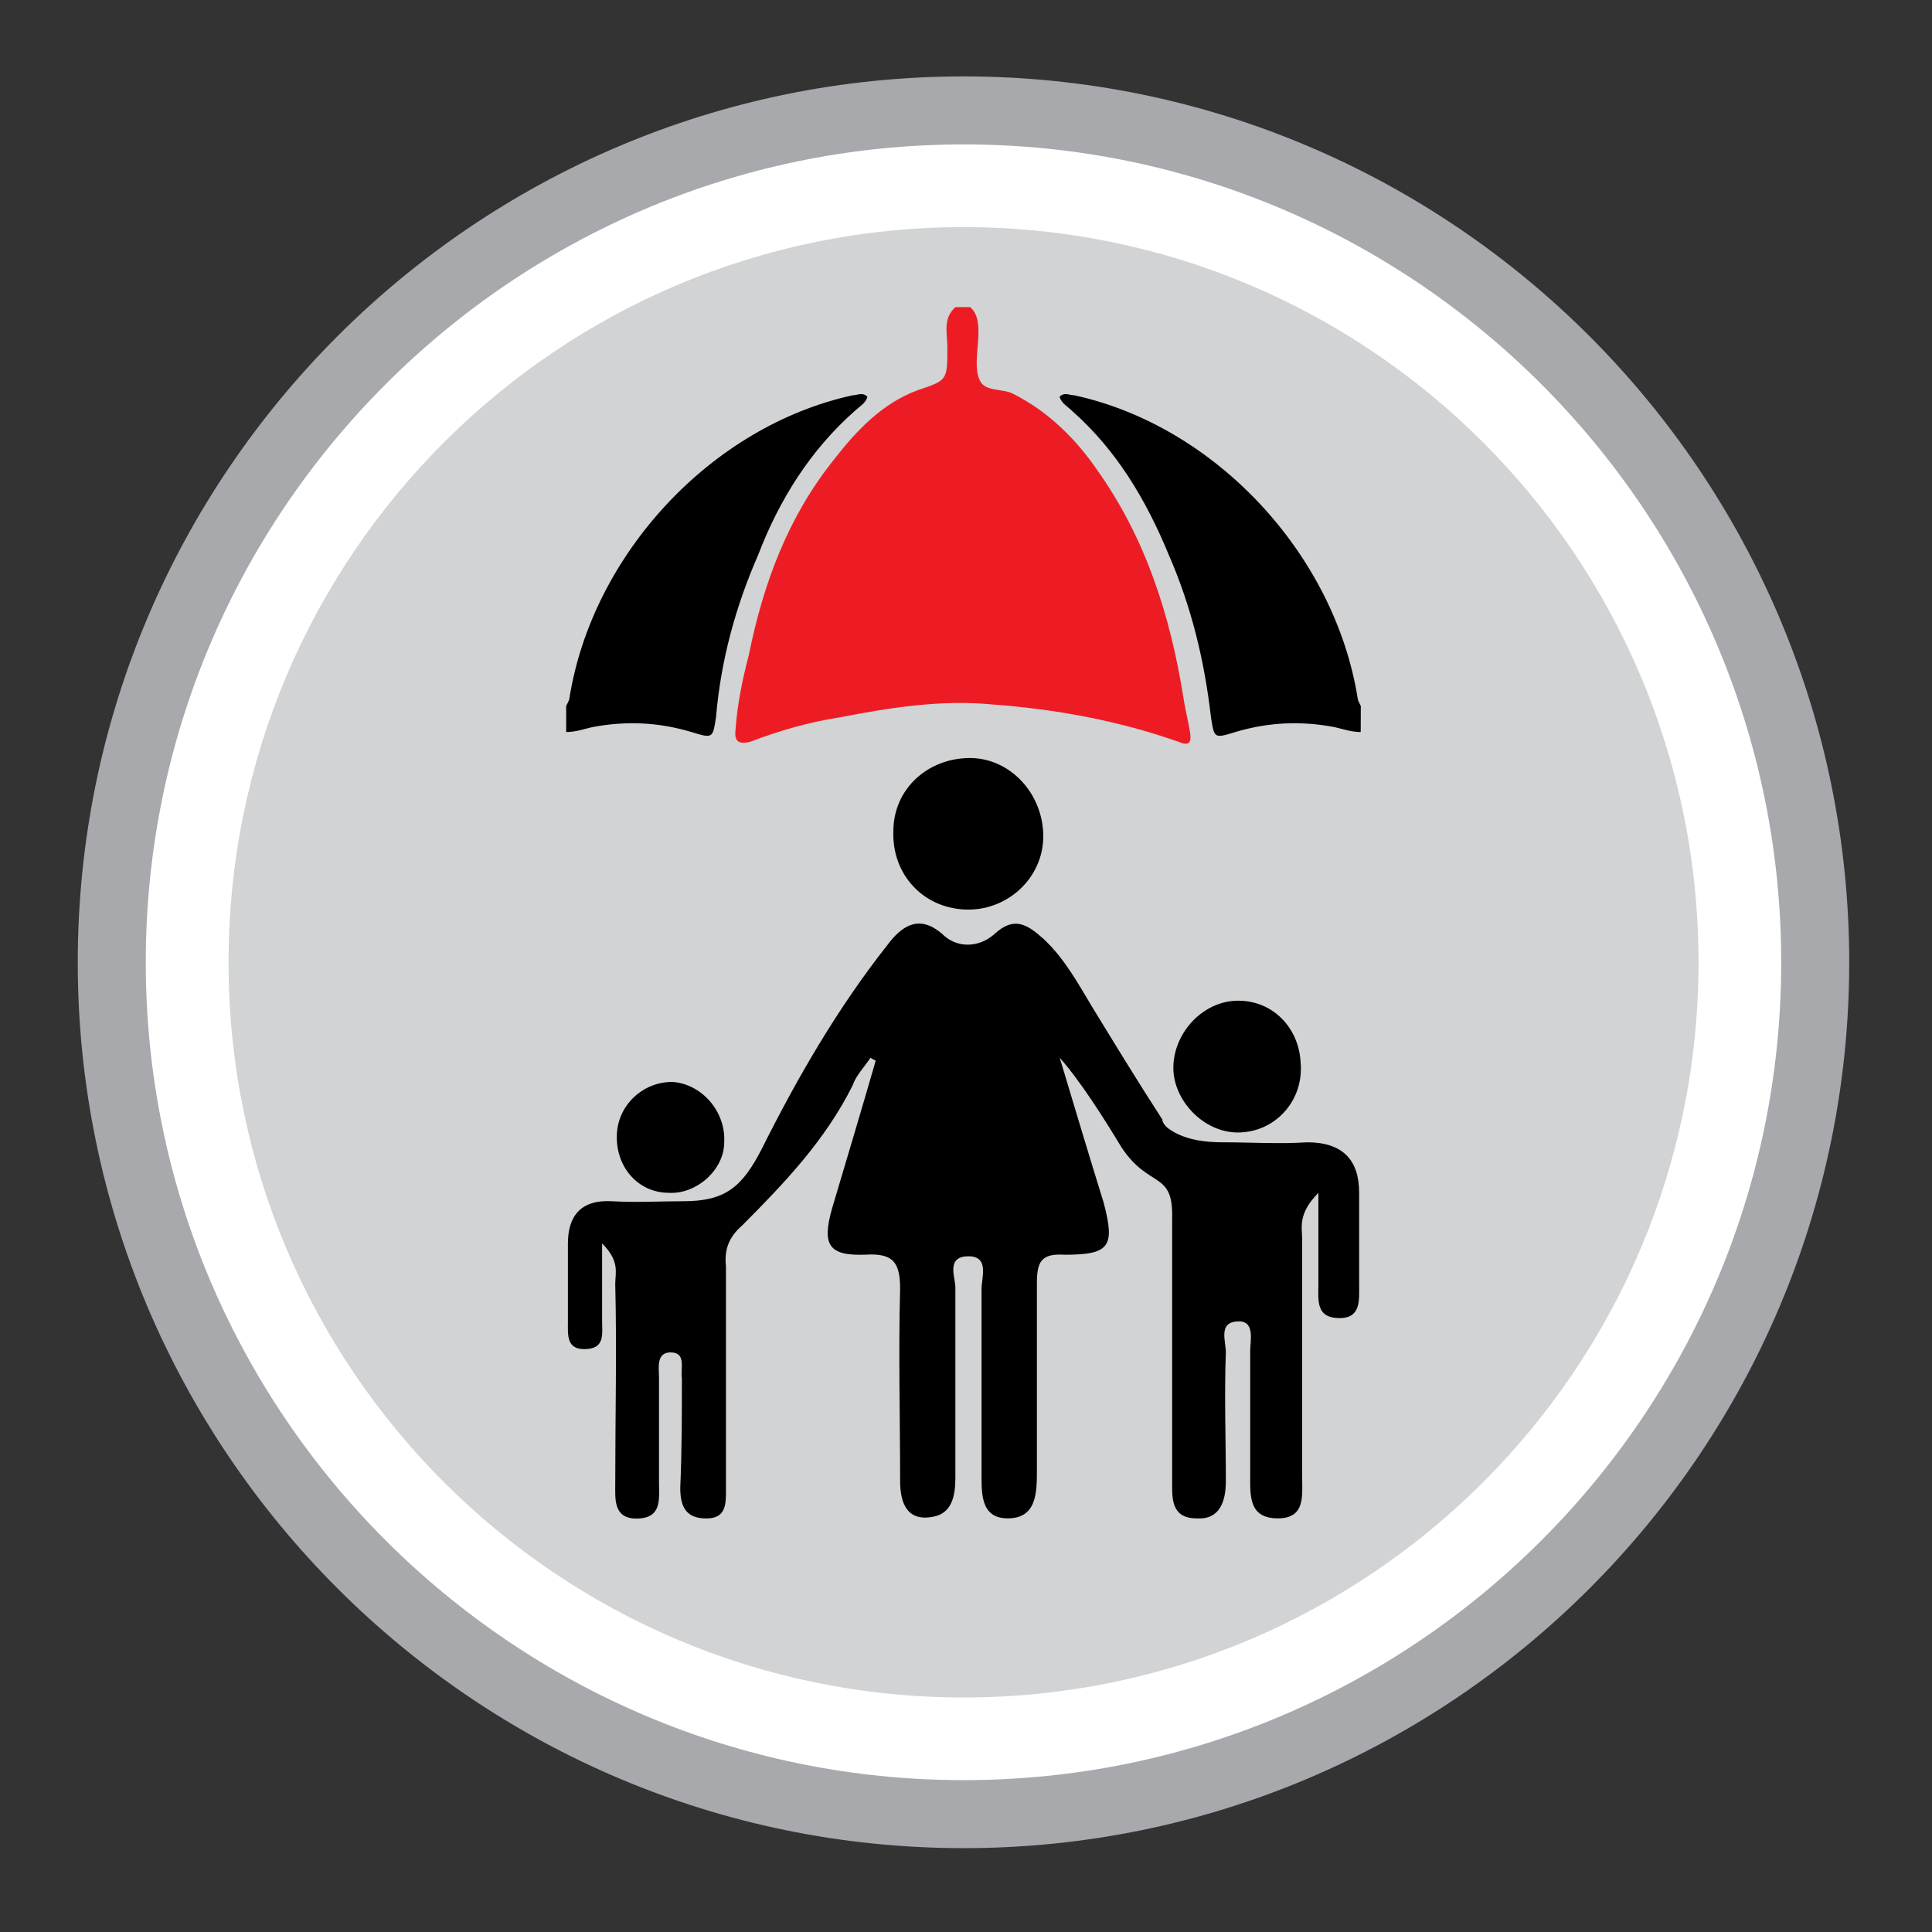 <?xml version="1.0" encoding="UTF-8"?>
<svg xmlns="http://www.w3.org/2000/svg" xmlns:xlink="http://www.w3.org/1999/xlink" version="1.1" id="Layer_1" x="0px" y="0px" viewBox="0 0 200 200" style="enable-background:new 0 0 200 200;" xml:space="preserve"><rect x="0" y="0" width="200" height="200" fill="#333333" stroke="none"/> <style type="text/css"> .st0{fill:#FFFFFF;} .st1{fill:none;stroke:#A7A9AC;stroke-width:7.04;stroke-miterlimit:10;} .st2{fill:#D1D3D4;} .st3{fill-rule:evenodd;clip-rule:evenodd;fill:#ED1C24;} .st4{fill-rule:evenodd;clip-rule:evenodd;} </style> <g> <path class="st0" d="M187.91,99.63c0,48.62-39.55,88.17-88.15,88.17c-48.63,0-88.19-39.56-88.19-88.17 c0-48.64,39.56-88.2,88.19-88.2C148.36,11.43,187.91,51,187.91,99.63"></path> <path class="st1" d="M187.91,99.63c0,48.62-39.55,88.17-88.15,88.17c-48.63,0-88.19-39.56-88.19-88.17 c0-48.64,39.56-88.2,88.19-88.2C148.36,11.43,187.91,51,187.91,99.63z"></path> <path class="st2" d="M175.83,99.63c0,42-34.07,76.09-76.07,76.09c-42.04,0-76.1-34.09-76.1-76.09c0-42.04,34.06-76.12,76.1-76.12 C141.76,23.52,175.83,57.59,175.83,99.63"></path> </g> <g> <path class="st3" d="M100.42,31.79L100.42,31.79c1.86,1.53,0,5.58,1.01,7.58c0.51,1.19,2.35,0.85,3.38,1.36 c3.7,1.85,6.57,4.72,8.76,7.91c5.05,7.09,7.6,15.17,8.94,23.6c0.17,1.18,0.49,2.36,0.68,3.54c0.16,1.01,0,1.52-1.19,1.01 c-6.24-2.19-12.64-3.37-19.22-3.86c-5.37-0.52-10.63,0.32-15.85,1.33c-3.19,0.5-6.22,1.36-9.27,2.53 c-1.33,0.34-1.67-0.18-1.51-1.34c0.18-2.52,0.69-5.06,1.36-7.6c1.49-7.41,4.05-14.31,8.78-20.22c2.34-3.03,5.04-5.9,8.75-7.25 c3.03-1.02,3.03-1.02,3.03-4.38c0-1.51-0.5-3.03,0.84-4.21C99.41,31.79,99.89,31.79,100.42,31.79L100.42,31.79z"></path> <g> <path class="st4" d="M127.88,103.6L127.88,103.6c-3.53,0.16-6.56,3.52-6.41,7.22c0.18,3.38,3.37,6.57,6.94,6.41 c3.71-0.15,6.57-3.36,6.23-7.23C134.46,106.28,131.6,103.43,127.88,103.6L127.88,103.6z"></path> <path class="st4" d="M69.58,112L69.58,112c3.04,0.18,5.57,3.05,5.39,6.25c0,2.86-2.88,5.39-5.72,5.23c-3.21,0-5.56-2.7-5.39-6.09 C64,114.38,66.55,112,69.58,112L69.58,112z"></path> <path class="st4" d="M108,86.57L108,86.57c0,4.21-3.55,7.59-7.75,7.59c-4.55,0-7.93-3.55-7.77-8.11c0-4.37,3.55-7.58,7.94-7.58 C104.61,78.48,108,82.2,108,86.57L108,86.57z"></path> <path class="st4" d="M90.12,109.49L90.12,109.49c-0.67,1.01-1.51,1.84-1.85,2.86c-2.86,5.73-7.09,10.14-11.44,14.51 c-1.37,1.18-1.87,2.51-1.68,4.2c0,7.57,0,15.17,0,22.76c0,1.7,0.15,3.37-2.03,3.37c-2.2,0-2.7-1.33-2.7-3.2 c0.17-3.88,0.17-7.58,0.17-11.28c-0.17-1.03,0.5-2.71-1.18-2.71c-1.51,0-1.19,1.68-1.19,2.54c0,3.7,0,7.24,0,10.95 c0,1.69,0.34,3.71-2.35,3.71c-2.37,0-2.18-2.02-2.18-3.54c0-7.08,0.17-13.82,0-20.75c0-1.15,0.5-2.34-1.36-4.19 c0,3.2,0,5.54,0,7.92c0,1.5,0.33,3.02-1.86,3.02c-1.85,0-1.68-1.52-1.68-2.85c0-2.68,0-5.22,0-8.08c0-2.87,1.36-4.56,4.55-4.38 c2.53,0.15,4.89,0,7.42,0c4.4,0,6.09-1.54,8.09-5.4c3.71-7.44,7.92-14.67,12.98-21.08c1.5-2.03,3.39-3.37,5.91-1 c1.53,1.34,3.7,1.17,5.22-0.19c2.01-1.85,3.37-1.01,5.06,0.51c2.17,2.02,3.54,4.55,5.06,7.08c2.37,3.87,4.72,7.73,7.25,11.63 c0,0.32,0.32,0.67,0.5,0.83c1.34,1.03,3.2,1.52,5.73,1.52c2.86,0,5.9,0.19,8.76,0c3.7,0,5.38,1.86,5.38,5.23c0,3.19,0,6.41,0,9.6 c0,1.51,0.18,3.37-2.01,3.37c-2.52,0-2.21-1.86-2.21-3.55c0-2.85,0-5.72,0-9.42c-2.16,2.2-1.68,3.53-1.68,4.88 c0,8.27,0,16.36,0,24.6c0,1.87,0.34,4.22-2.51,4.22c-3.05,0-2.87-2.36-2.87-4.54c0-4.22,0-8.44,0-12.81 c0-1.02,0.51-3.04-1.16-3.04c-2.21,0-1.36,2.02-1.36,3.2c-0.17,4.54,0,8.93,0,13.32c0,2.2-0.68,4.04-3.04,3.87 c-2.69,0-2.52-2.2-2.52-3.87c0-9.11,0-18.03,0-27.13c0.14-5.07-2.37-3.05-5.25-7.42c-1.84-3.04-4.19-6.76-6.39-9.27 c1.52,5.06,3.03,10.11,4.55,15c1.19,4.55,0.66,5.4-4.06,5.4c-2.51-0.17-2.85,0.85-2.85,3.01c0,6.4,0,12.83,0,19.24 c0,2.34,0,5.04-3.02,5.04c-2.88,0-2.71-2.71-2.71-4.87c0-6.25,0-12.66,0-18.88c0-1.18,0.83-3.38-1.35-3.38 c-2.37,0-1.36,2.2-1.36,3.21c0,6.58,0,12.98,0,19.7c0,1.87-0.34,3.72-2.35,4.06c-2.7,0.51-3.37-1.51-3.37-3.71 c0-6.57-0.18-13.32,0-19.89c0-2.69-0.69-3.71-3.54-3.54c-3.88,0.16-4.56-1.01-3.52-4.73c1.5-5.05,3.02-10.11,4.53-15.34 C90.47,109.66,90.29,109.66,90.12,109.49L90.12,109.49z"></path> <path class="st4" d="M58.61,75.78L58.61,75.78c1.01,0,1.85-0.32,2.71-0.51c3.53-0.67,6.89-0.5,10.26,0.51 c2.2,0.67,2.2,0.67,2.54-1.52c0.5-5.9,2.02-11.46,4.38-16.85c2.2-5.73,5.39-10.79,9.94-14.83c0.53-0.5,1.19-0.84,1.35-1.51 c-0.5-0.51-1.03-0.15-1.52-0.15c-14.66,3.19-26.95,16.5-29.32,31.33c0,0.18-0.17,0.51-0.34,0.83 C58.61,73.93,58.61,74.94,58.61,75.78L58.61,75.78z"></path> <path class="st4" d="M140.86,75.78c-1,0-1.86-0.32-2.71-0.51c-3.53-0.67-6.89-0.5-10.27,0.51c-2.18,0.67-2.18,0.67-2.52-1.52 c-0.68-5.9-2.03-11.46-4.38-16.85c-2.37-5.73-5.4-10.79-9.95-14.83c-0.51-0.5-1.17-0.84-1.34-1.51c0.49-0.51,1.01-0.15,1.52-0.15 c14.67,3.19,26.95,16.5,29.33,31.33c0,0.18,0.15,0.51,0.33,0.83C140.86,73.93,140.86,74.94,140.86,75.78L140.86,75.78z"></path> </g> </g> </svg>
